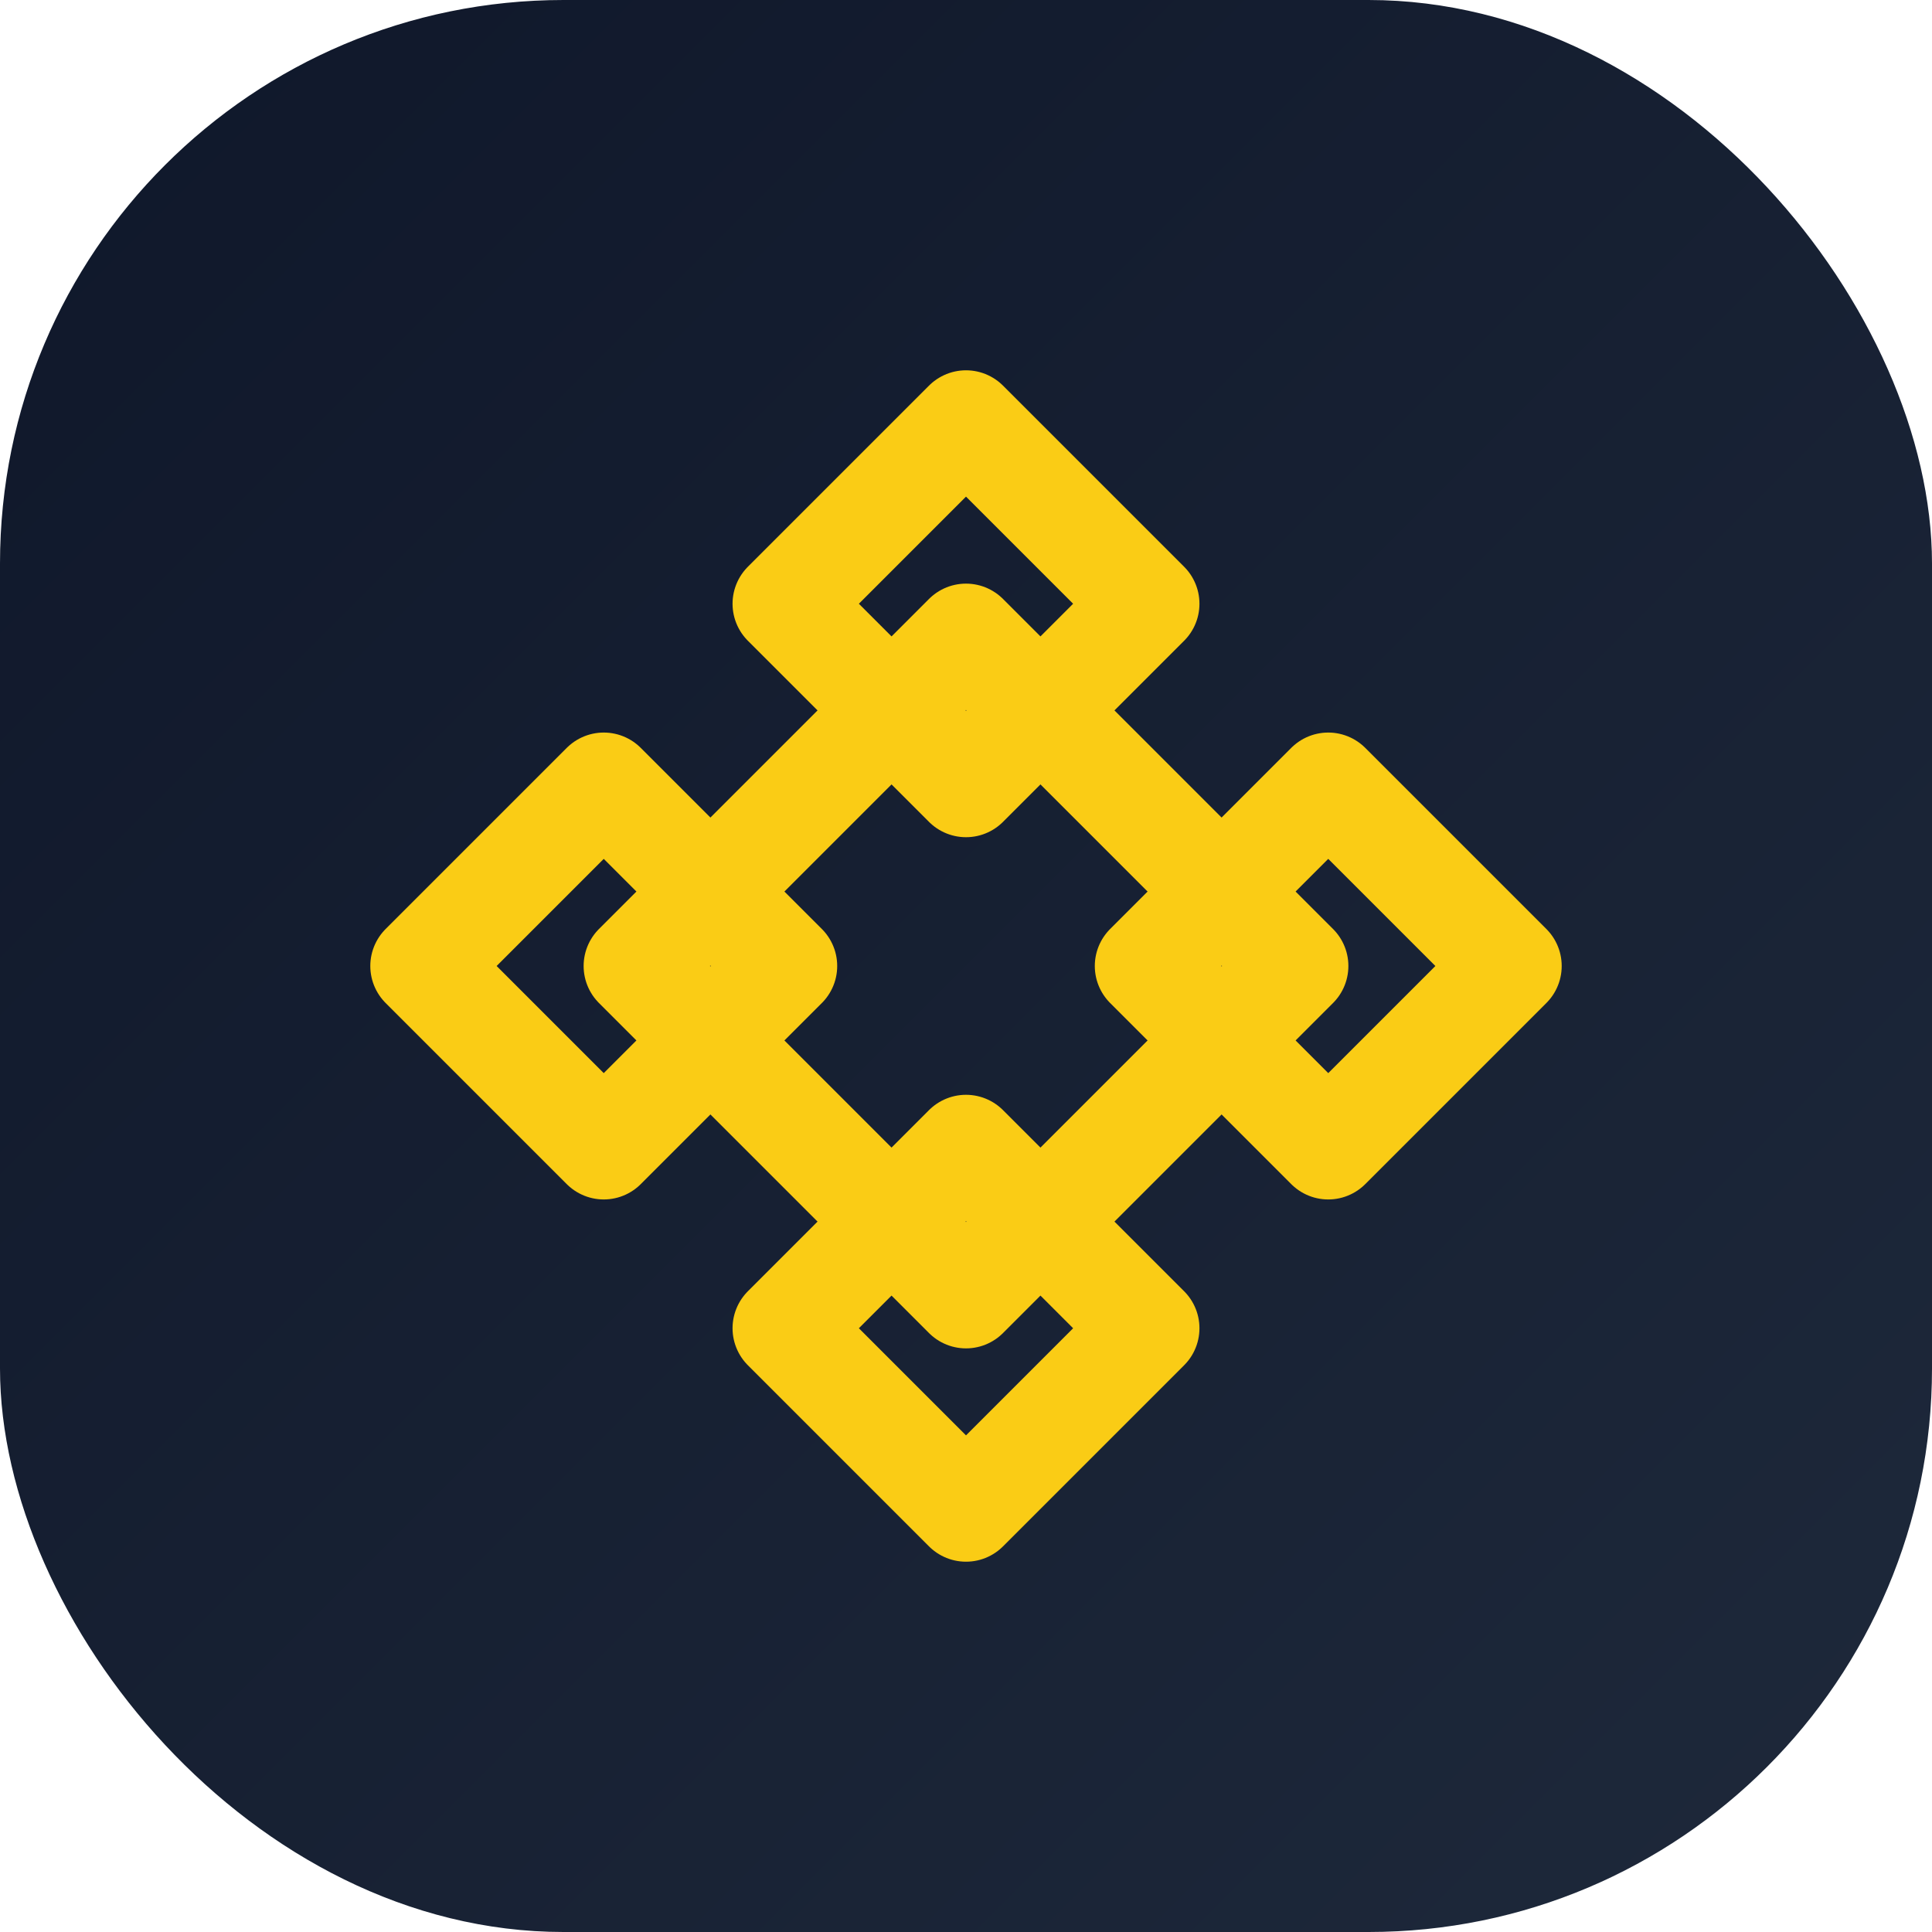 <svg xmlns="http://www.w3.org/2000/svg" viewBox="0 0 48 48" role="img" aria-hidden="true">
  <defs>
    <linearGradient id="binance-bg" x1="0%" y1="0%" x2="100%" y2="100%">
      <stop offset="0%" stop-color="#0F172A"/>
      <stop offset="100%" stop-color="#1E293B"/>
    </linearGradient>
  </defs>
  <rect width="48" height="48" rx="14" fill="url(#binance-bg)"/>
  <g fill="none" stroke="#FACC15" stroke-width="2.6" stroke-linecap="round" stroke-linejoin="round" transform="translate(24 24)">
    <path d="M0 -8.2L8.2 0 0 8.2 -8.2 0Z"/>
    <path d="M0 -13.5L4.5 -9 0 -4.5 -4.5 -9Z"/>
    <path d="M13.5 0L9 4.5 4.5 0 9 -4.5Z"/>
    <path d="M0 13.5L-4.5 9 0 4.5 4.5 9Z"/>
    <path d="M-13.5 0L-9 -4.5 -4.5 0 -9 4.5Z"/>
  </g>
</svg>
